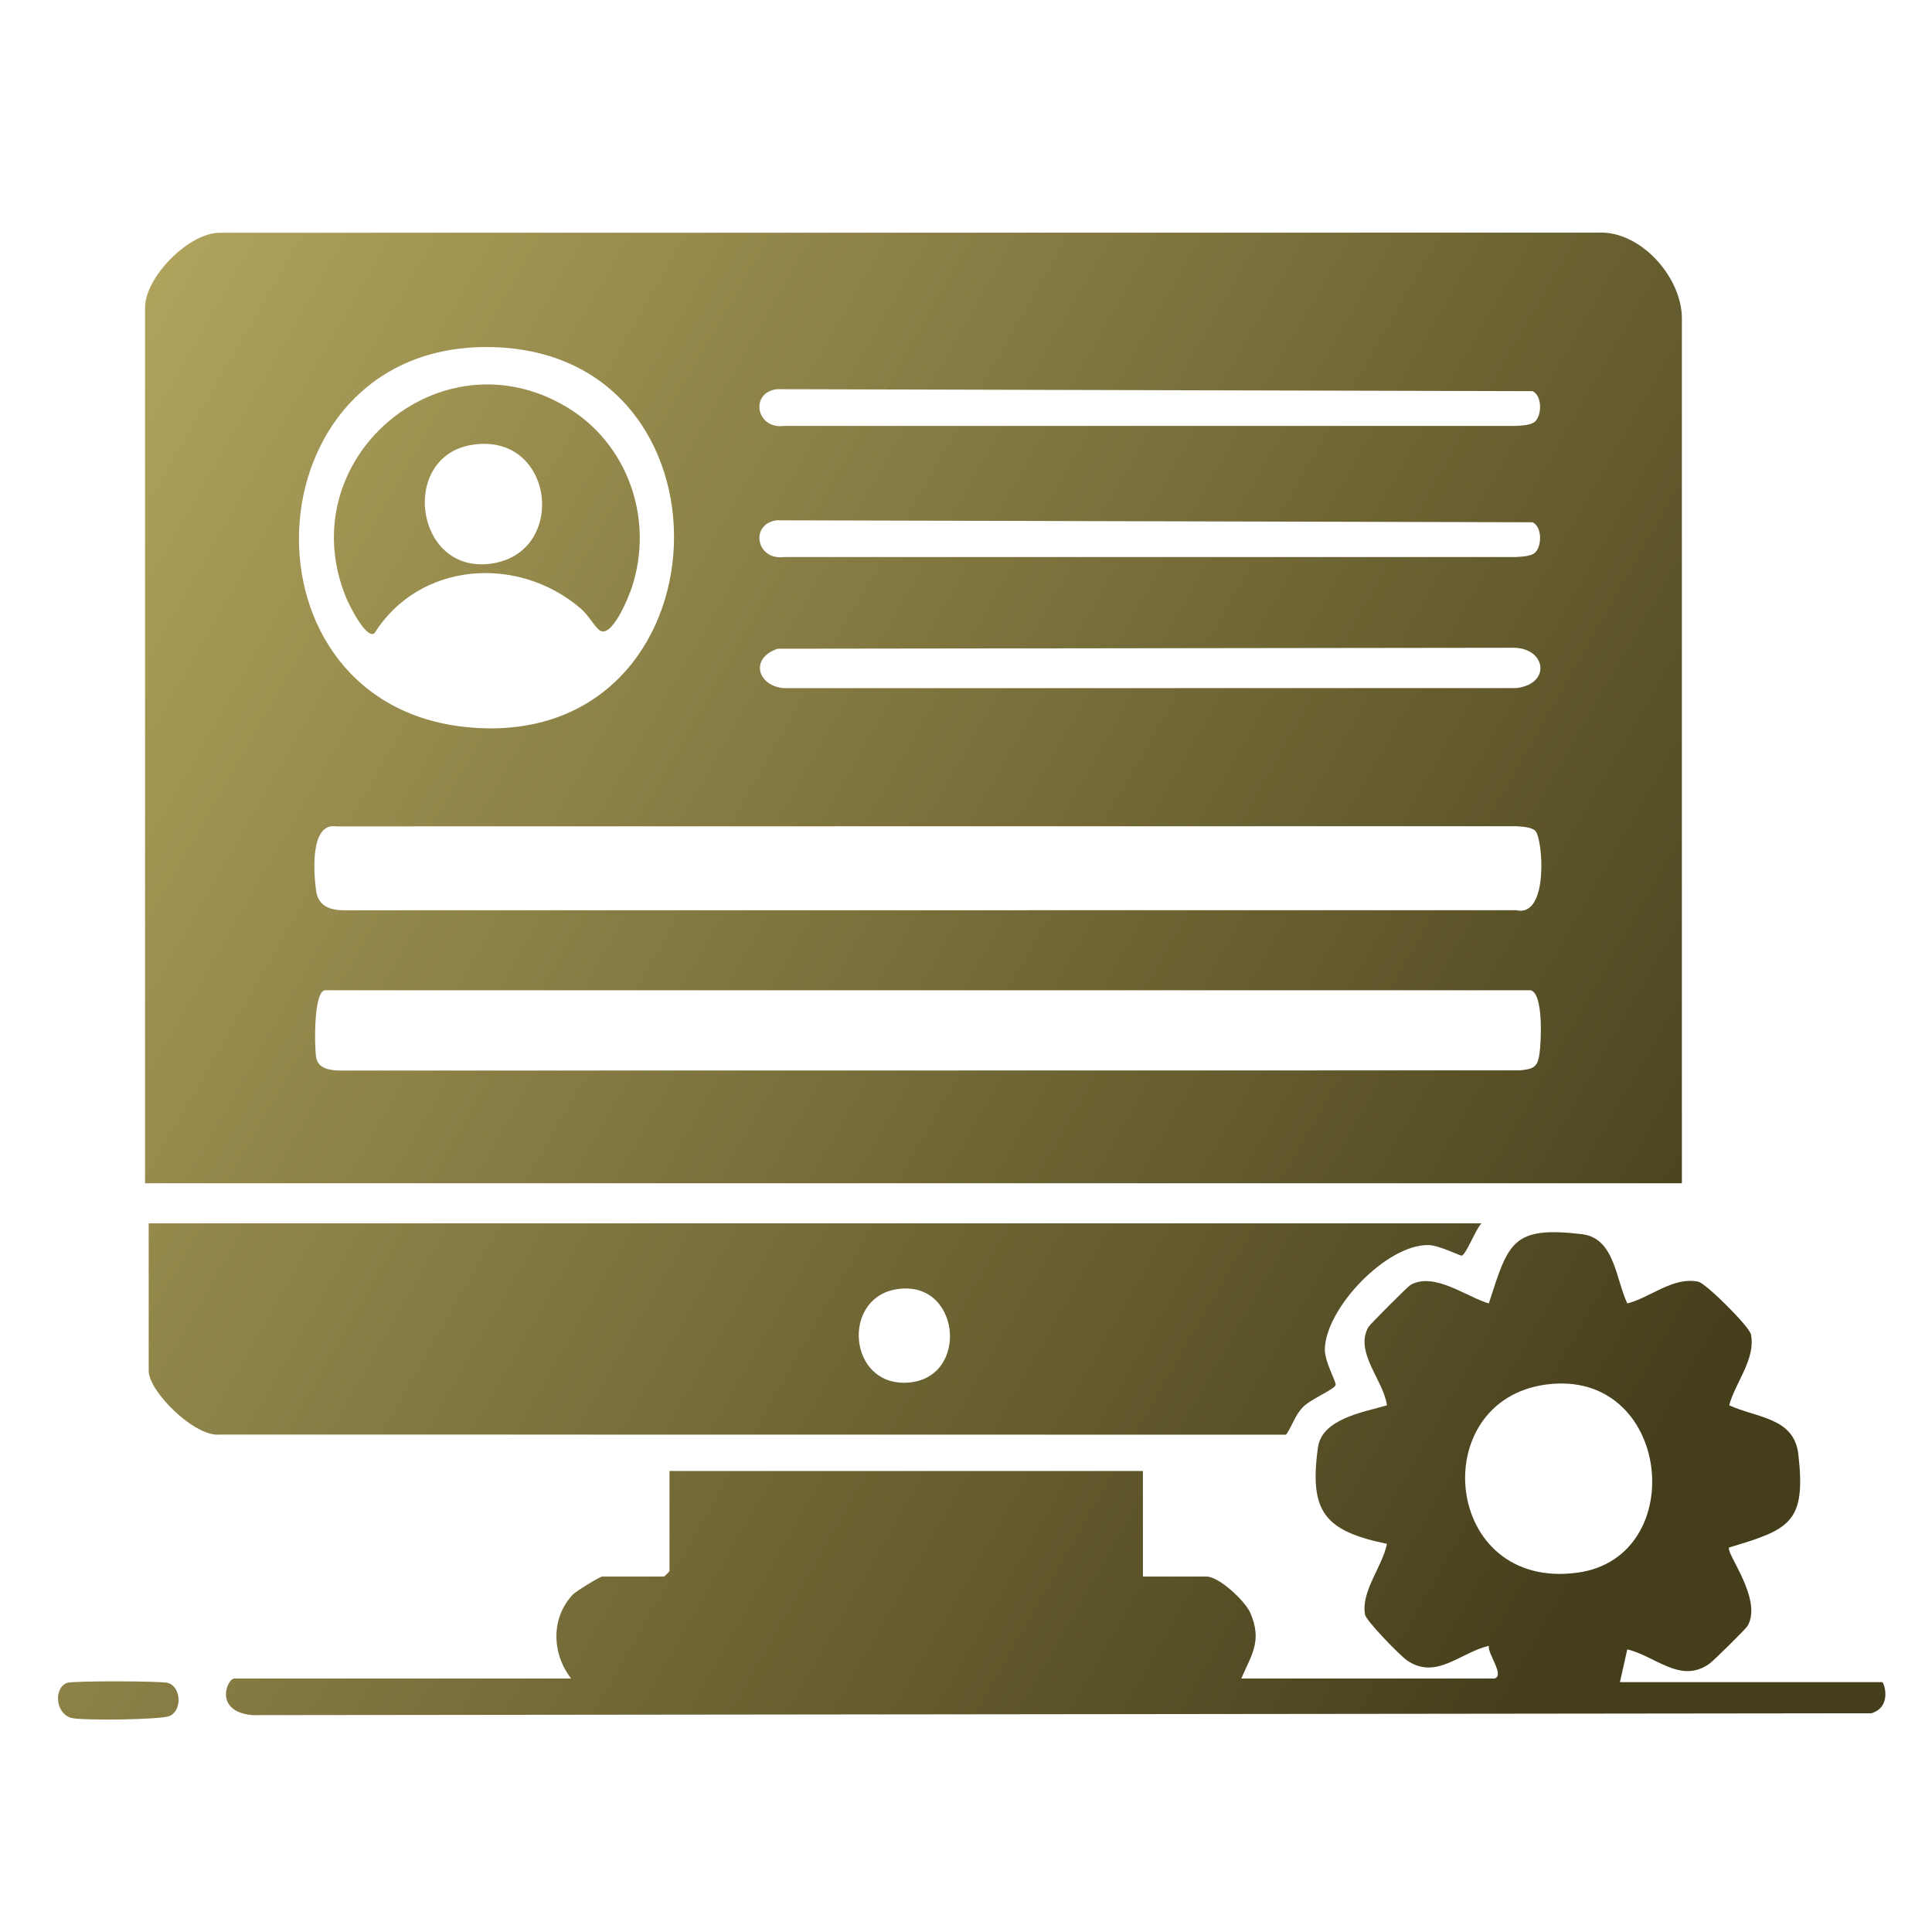 <?xml version="1.0" encoding="iso-8859-1"?>
<!-- Generator: Adobe Illustrator 29.6.1, SVG Export Plug-In . SVG Version: 9.03 Build 0)  -->
<svg version="1.1" id="Layer_1" xmlns="http://www.w3.org/2000/svg" xmlns:xlink="http://www.w3.org/1999/xlink" x="0px" y="0px"
	 viewBox="0 0 80 80" style="enable-background:new 0 0 80 80;" xml:space="preserve">
<g>
	<linearGradient id="SVGID_1_" gradientUnits="userSpaceOnUse" x1="4.853" y1="11.179" x2="74.445" y2="51.061">
		<stop  offset="0" style="stop-color:#B1A45D"/>
		<stop  offset="1" style="stop-color:#453E1B"/>
	</linearGradient>
	<path style="fill:url(#SVGID_1_);" d="M69.643,48.997H6.006V12.73c0-1.233,1.782-3.082,3.091-3.092l57.31-0.006
		c1.676,0.083,3.236,1.926,3.236,3.55V48.997z M20.131,14.37c-9.911,0.008-10.539,14.96-0.609,15.757
		C30.301,30.993,30.892,14.361,20.131,14.37z M63.575,17.444c0.271-0.271,0.286-1.055-0.114-1.247l-31.298-0.082
		c-1.125,0.149-0.856,1.67,0.301,1.522l30.324-0.001C63.022,17.617,63.408,17.611,63.575,17.444z M63.575,22.873
		c0.271-0.271,0.286-1.055-0.114-1.247l-31.298-0.082c-1.125,0.149-0.856,1.67,0.301,1.522l30.324-0.001
		C63.022,23.046,63.408,23.04,63.575,22.873z M32.202,26.862c-1.241,0.418-0.778,1.668,0.413,1.634l30.17-0.004
		c1.476-0.17,1.23-1.689-0.147-1.669L32.202,26.862z M63.575,34.405c-0.167-0.167-0.553-0.173-0.787-0.193L13.92,34.218
		c-1.086-0.158-0.932,1.918-0.834,2.646c0.084,0.627,0.52,0.816,1.131,0.829l48.568-0.004C64.143,38.01,63.891,34.721,63.575,34.405
		z M63.385,41.004H13.47c-0.495,0-0.452,2.376-0.377,2.79c0.083,0.457,0.571,0.528,0.973,0.535l48.868-0.007
		c0.55-0.059,0.733-0.116,0.813-0.687C63.816,43.142,63.919,41.154,63.385,41.004z"/>
	
		<linearGradient id="SVGID_00000038410883140013743410000009228927539186516625_" gradientUnits="userSpaceOnUse" x1="-8.348" y1="34.214" x2="61.244" y2="74.096">
		<stop  offset="0" style="stop-color:#B1A45D"/>
		<stop  offset="1" style="stop-color:#453E1B"/>
	</linearGradient>
	<path style="fill:url(#SVGID_00000038410883140013743410000009228927539186516625_);" d="M61.877,69.505
		c0.453-0.114-0.286-1.02-0.228-1.357c-1.183,0.282-2.19,1.435-3.391,0.603c-0.29-0.201-1.685-1.632-1.734-1.891
		c-0.179-0.964,0.729-2.005,0.905-2.933c-2.57-0.536-3.227-1.31-2.856-3.988c0.165-1.189,1.872-1.462,2.856-1.746
		c-0.127-1.032-1.365-2.204-0.762-3.249c0.061-0.106,1.627-1.673,1.733-1.734c0.975-0.559,2.298,0.478,3.248,0.763
		c0.814-2.516,0.958-3.211,3.851-2.869c1.361,0.161,1.398,1.841,1.884,2.868c0.966-0.244,1.876-1.11,2.934-0.902
		c0.319,0.063,2.124,1.861,2.187,2.187c0.201,1.024-0.652,1.992-0.902,2.934c1.174,0.533,2.691,0.503,2.865,2.038
		c0.32,2.82-0.355,3.1-2.865,3.848c-0.163,0.22,1.4,2.137,0.762,3.248c-0.072,0.126-1.424,1.459-1.591,1.575
		c-1.201,0.832-2.208-0.322-3.391-0.603l-0.304,1.357h10.857c0.078,0,0.427,1.023-0.445,1.289L10.448,71.02
		c-1.613-0.149-1.042-1.515-0.747-1.515h13.949c-0.797-1.025-0.853-2.499,0.068-3.476c0.135-0.143,1.129-0.747,1.214-0.747h2.564
		c0.016,0,0.226-0.21,0.226-0.226V60.91h19.604v4.373h2.639c0.514,0,1.598,1.013,1.81,1.508c0.493,1.152,0.064,1.699-0.377,2.714
		H61.877z M64.027,57.33c-5.016,0.665-4.28,8.562,1.305,7.789C70.008,64.471,69.198,56.645,64.027,57.33z"/>
	
		<linearGradient id="SVGID_00000076561453238261333860000005110572024432753581_" gradientUnits="userSpaceOnUse" x1="-6.614" y1="31.187" x2="62.979" y2="71.069">
		<stop  offset="0" style="stop-color:#B1A45D"/>
		<stop  offset="1" style="stop-color:#453E1B"/>
	</linearGradient>
	<path style="fill:url(#SVGID_00000076561453238261333860000005110572024432753581_);" d="M61.349,50.655
		c-0.228,0.198-0.649,1.324-0.827,1.338c-0.072,0.006-0.929-0.427-1.367-0.437c-1.732-0.039-4.259,2.606-4.296,4.309
		c-0.012,0.526,0.478,1.35,0.446,1.486c-0.041,0.176-1.045,0.591-1.352,0.913c-0.353,0.371-0.428,0.753-0.698,1.143L9.097,59.402
		c-1.024,0.114-2.94-1.781-2.94-2.639v-6.107H61.349z M37.03,53.403c-2.183,0.442-1.879,3.981,0.53,3.85
		C40.212,57.11,39.779,52.847,37.03,53.403z"/>
	
		<linearGradient id="SVGID_00000079472165087772093930000009735866889732648894_" gradientUnits="userSpaceOnUse" x1="-20.677" y1="55.726" x2="48.916" y2="95.608">
		<stop  offset="0" style="stop-color:#B1A45D"/>
		<stop  offset="1" style="stop-color:#453E1B"/>
	</linearGradient>
	<path style="fill:url(#SVGID_00000079472165087772093930000009735866889732648894_);" d="M2.789,69.681
		c0.248-0.084,3.881-0.079,4.167,0.006c0.529,0.155,0.613,1.113,0.07,1.367c-0.343,0.16-3.667,0.199-4.08,0.079
		C2.272,70.937,2.225,69.871,2.789,69.681z"/>
	
		<linearGradient id="SVGID_00000108311300204085993590000015772785398078714755_" gradientUnits="userSpaceOnUse" x1="3.976" y1="12.708" x2="73.569" y2="52.59">
		<stop  offset="0" style="stop-color:#B1A45D"/>
		<stop  offset="1" style="stop-color:#453E1B"/>
	</linearGradient>
	<path style="fill:url(#SVGID_00000108311300204085993590000015772785398078714755_);" d="M15.503,26.225
		c-0.35,0.252-1.064-1.217-1.167-1.468c-2.344-5.694,3.853-11.046,9.116-7.91c2.545,1.516,3.635,4.635,2.719,7.452
		c-0.132,0.406-0.865,2.25-1.384,1.768c-0.239-0.223-0.422-0.601-0.766-0.892C21.398,22.956,17.349,23.281,15.503,26.225z
		 M19.538,18.421c-2.981,0.483-2.377,5.262,0.702,4.93C23.549,22.995,22.992,17.862,19.538,18.421z"/>
</g>
</svg>
